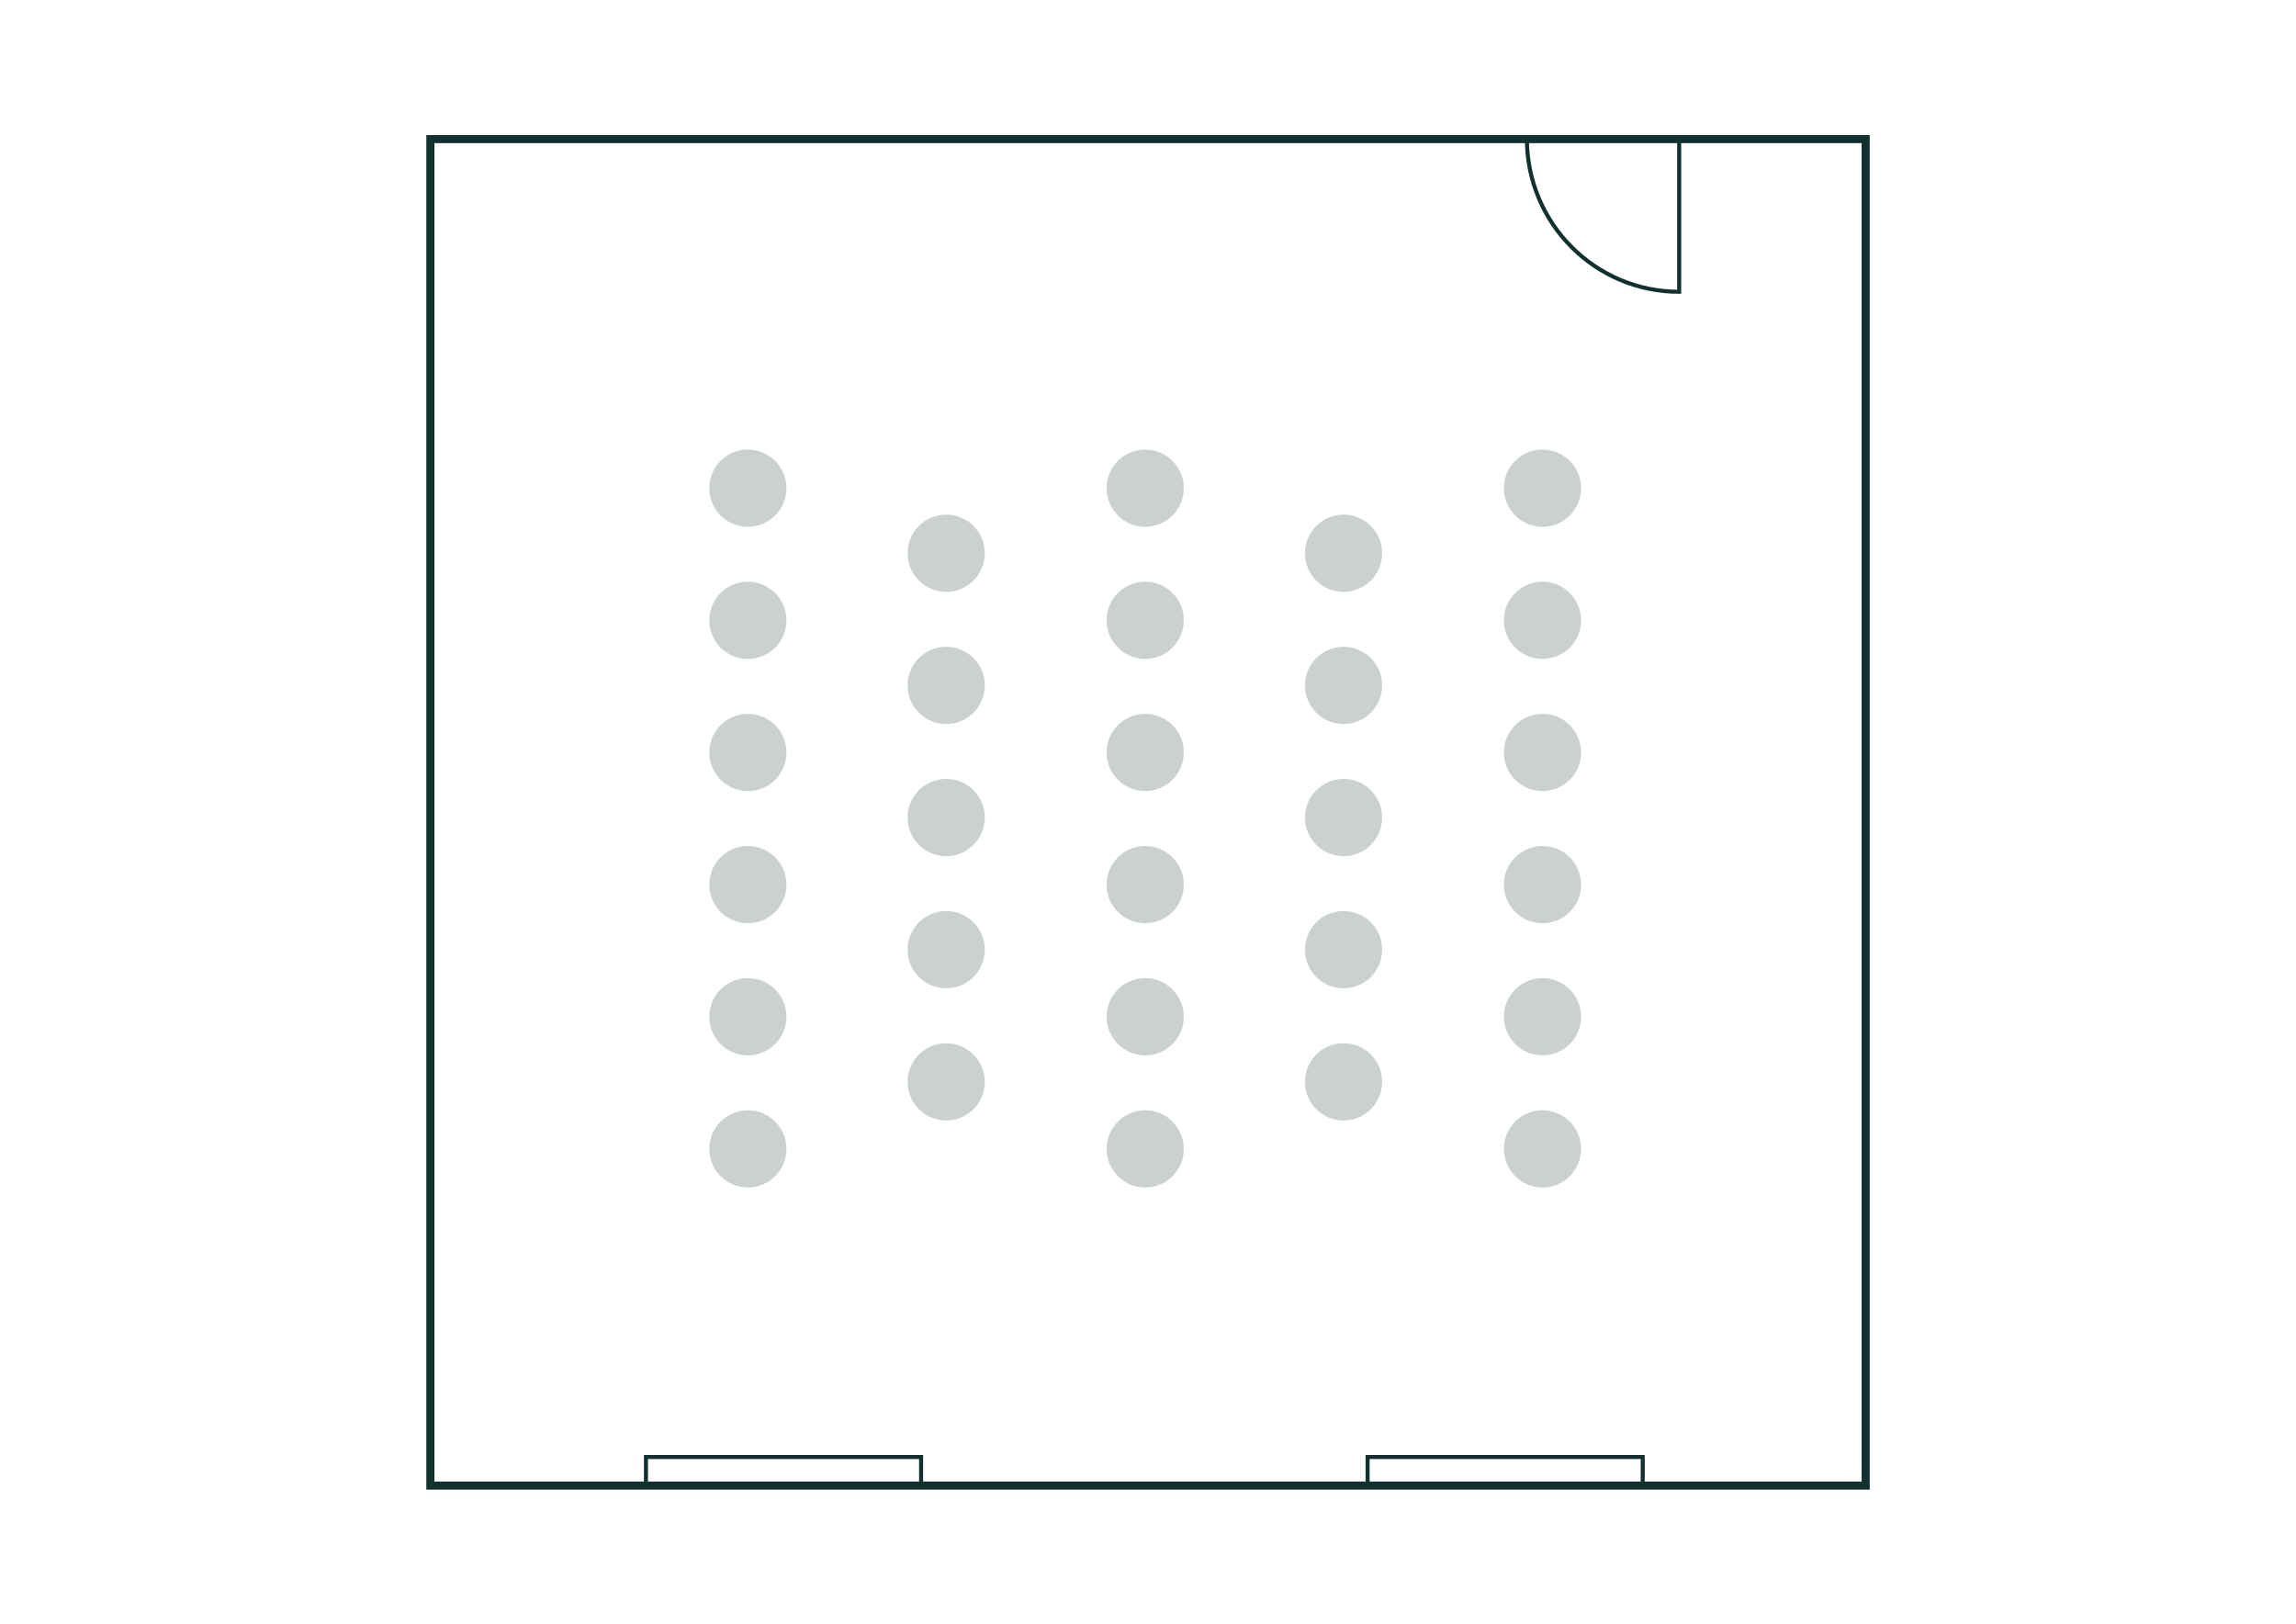 <?xml version="1.0" encoding="UTF-8"?>
<svg xmlns="http://www.w3.org/2000/svg" id="Ebene_1" viewBox="0 0 568.55 402.01">
  <defs>
    <style>.cls-1{fill:#cad1ce;}.cls-2{stroke-width:2px;}.cls-2,.cls-3{fill:none;stroke:#11312e;stroke-miterlimit:10;}</style>
  </defs>
  <circle class="cls-1" cx="185.19" cy="120.87" r="9.56"></circle>
  <circle class="cls-1" cx="185.19" cy="153.58" r="9.56"></circle>
  <circle class="cls-1" cx="185.19" cy="186.3" r="9.56"></circle>
  <circle class="cls-1" cx="185.19" cy="219.02" r="9.56"></circle>
  <circle class="cls-1" cx="185.19" cy="251.73" r="9.56"></circle>
  <circle class="cls-1" cx="185.19" cy="284.45" r="9.56"></circle>
  <circle class="cls-1" cx="234.3" cy="136.98" r="9.56"></circle>
  <circle class="cls-1" cx="234.3" cy="169.7" r="9.56"></circle>
  <circle class="cls-1" cx="234.3" cy="202.41" r="9.56"></circle>
  <circle class="cls-1" cx="234.3" cy="235.13" r="9.56"></circle>
  <circle class="cls-1" cx="234.3" cy="267.85" r="9.56"></circle>
  <circle class="cls-1" cx="283.58" cy="120.87" r="9.56"></circle>
  <circle class="cls-1" cx="283.58" cy="153.58" r="9.56"></circle>
  <circle class="cls-1" cx="283.58" cy="186.3" r="9.56"></circle>
  <circle class="cls-1" cx="283.58" cy="219.02" r="9.56"></circle>
  <circle class="cls-1" cx="283.58" cy="251.73" r="9.56"></circle>
  <circle class="cls-1" cx="283.58" cy="284.45" r="9.56"></circle>
  <circle class="cls-1" cx="332.7" cy="136.98" r="9.56"></circle>
  <circle class="cls-1" cx="332.7" cy="169.7" r="9.56"></circle>
  <circle class="cls-1" cx="332.7" cy="202.41" r="9.56"></circle>
  <circle class="cls-1" cx="332.7" cy="235.13" r="9.56"></circle>
  <circle class="cls-1" cx="332.7" cy="267.85" r="9.56"></circle>
  <circle class="cls-1" cx="381.96" cy="120.87" r="9.56"></circle>
  <circle class="cls-1" cx="381.96" cy="153.58" r="9.56"></circle>
  <circle class="cls-1" cx="381.96" cy="186.3" r="9.56"></circle>
  <circle class="cls-1" cx="381.96" cy="219.02" r="9.56"></circle>
  <circle class="cls-1" cx="381.96" cy="251.73" r="9.56"></circle>
  <circle class="cls-1" cx="381.96" cy="284.45" r="9.56"></circle>
  <g>
    <rect class="cls-2" x="106.57" y="34.44" width="355.42" height="333.37"></rect>
    <rect class="cls-3" x="159.96" y="360.74" width="68.13" height="6.82" transform="translate(388.05 728.29) rotate(180)"></rect>
    <rect class="cls-3" x="338.66" y="360.74" width="68.13" height="6.82" transform="translate(745.44 728.29) rotate(180)"></rect>
    <path class="cls-3" d="m378.1,34.21s0,.09,0,.14c0,20.93,16.88,37.89,37.71,37.89v-38.03s-37.71,0-37.71,0Z"></path>
  </g>
</svg>
